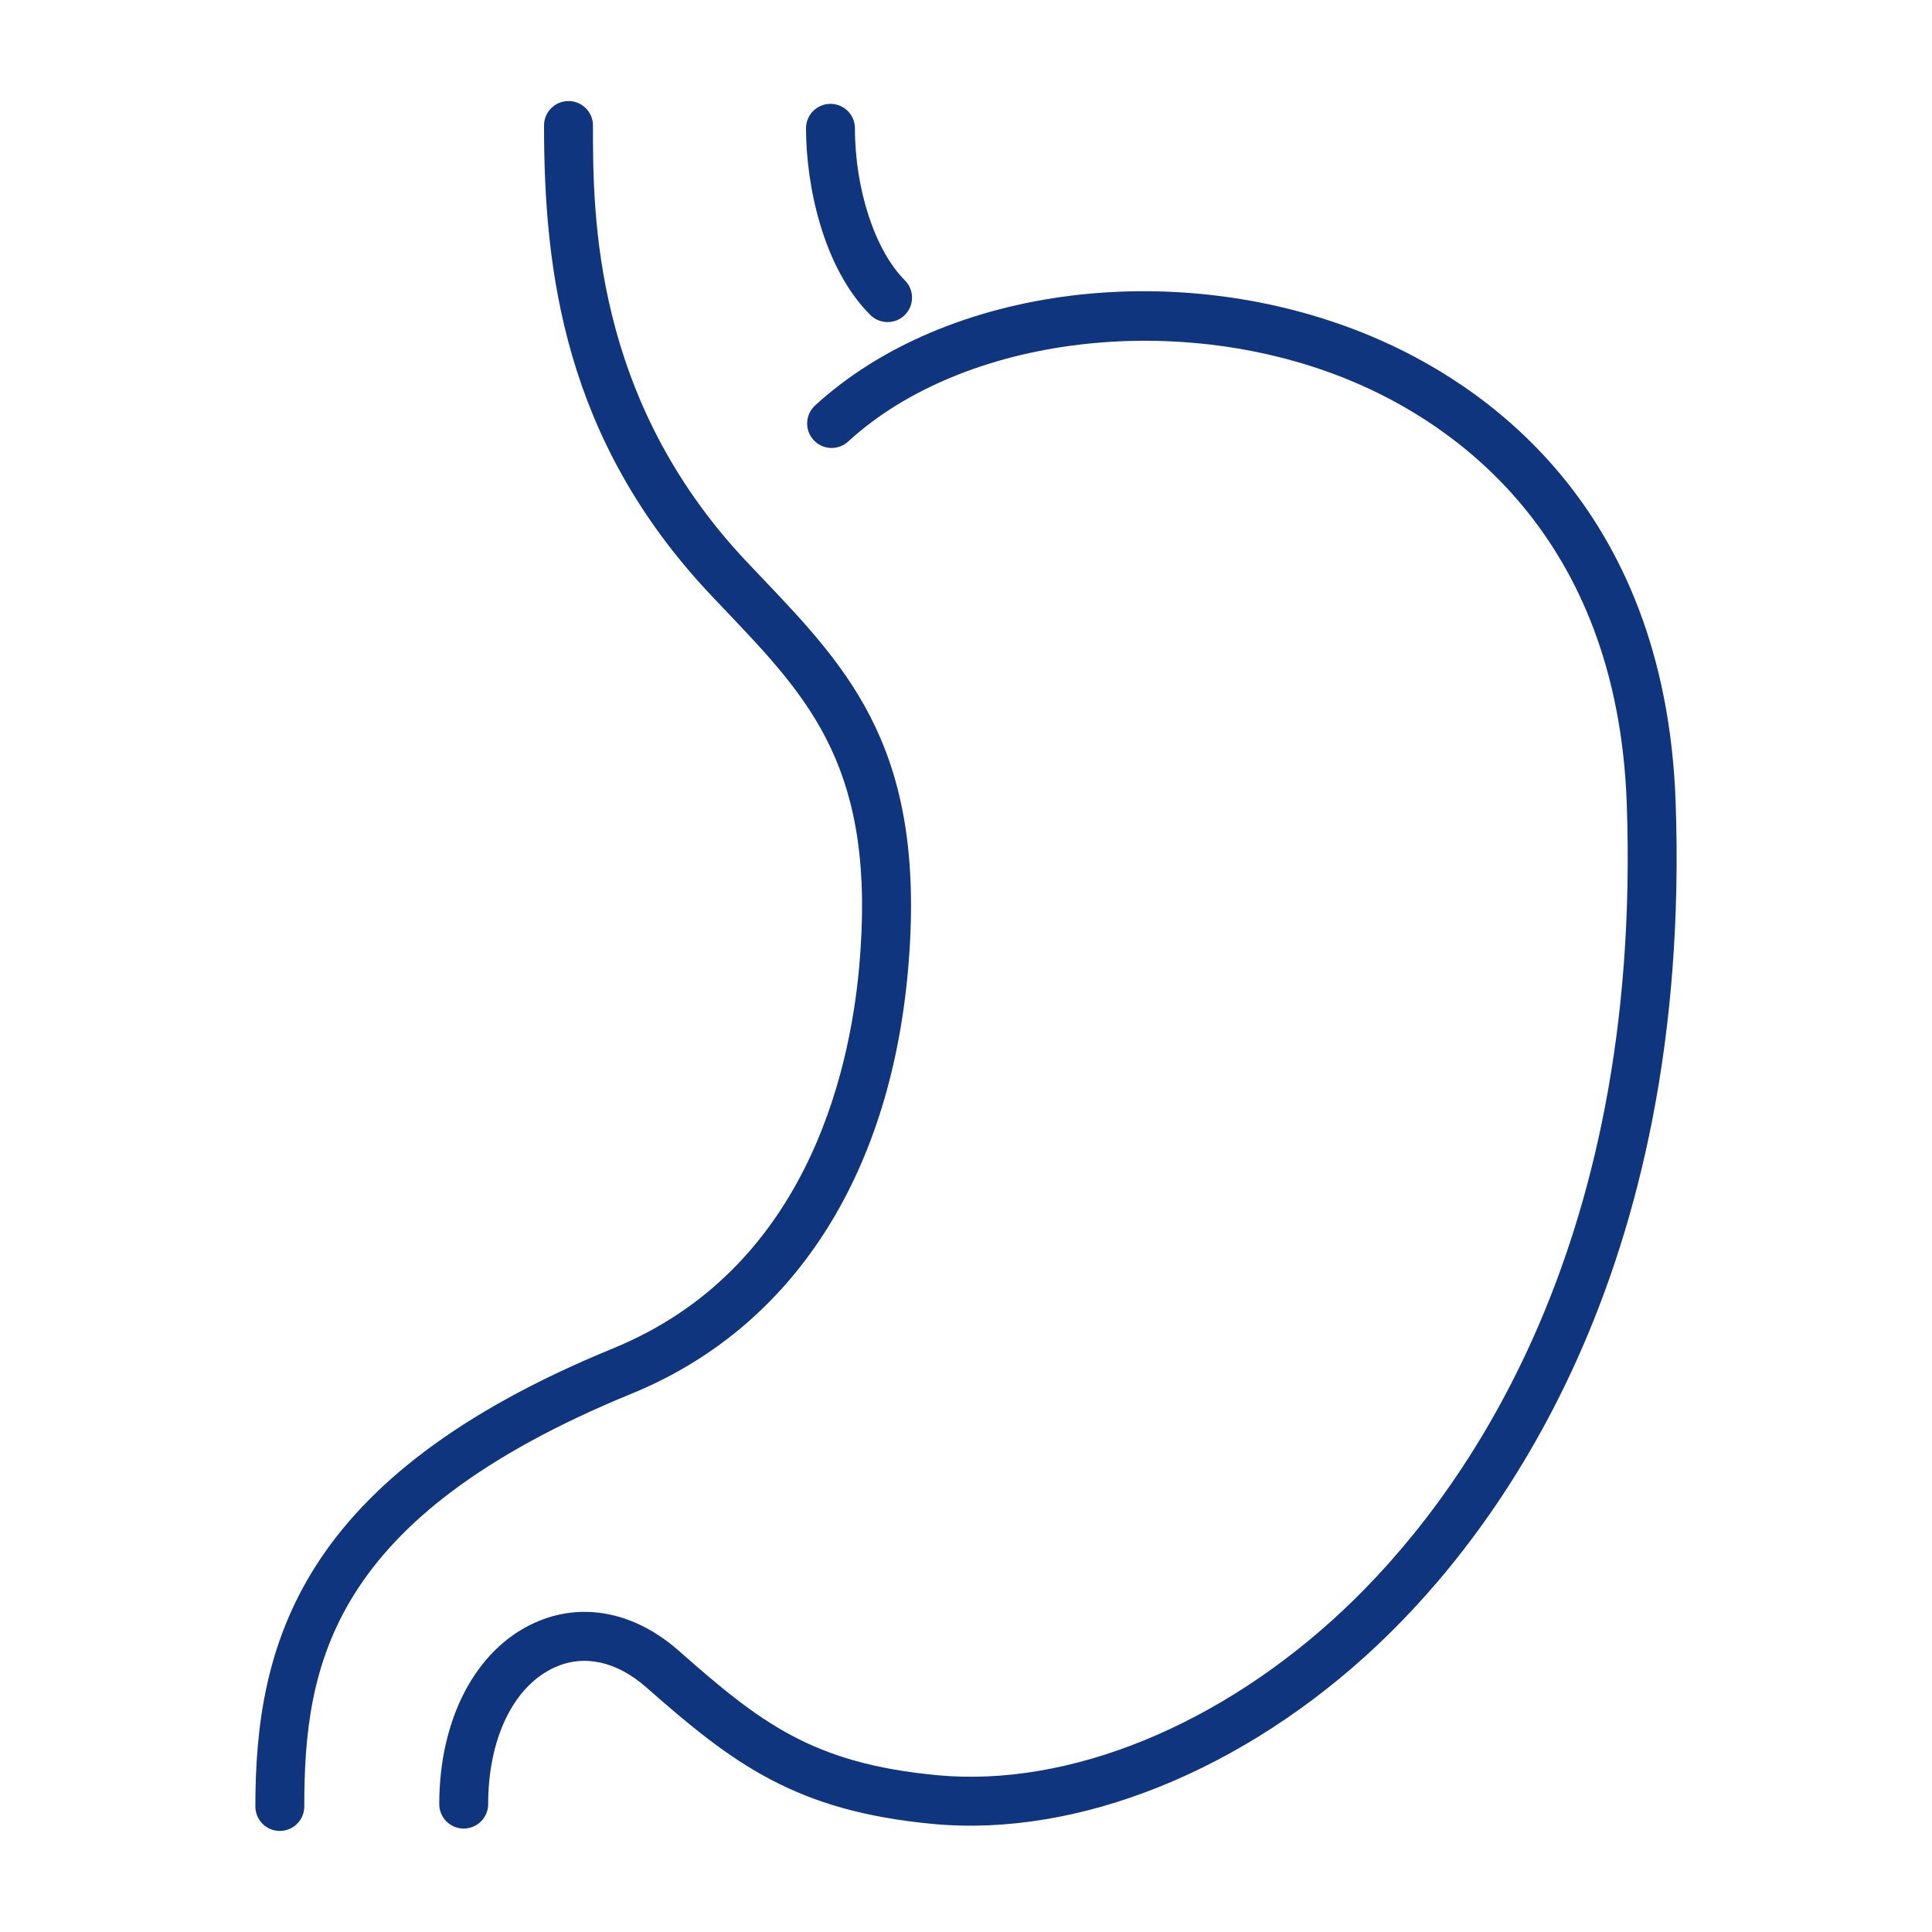 <?xml version="1.0" encoding="UTF-8"?>
<svg id="_レイヤー_1" data-name="レイヤー 1" xmlns="http://www.w3.org/2000/svg" viewBox="0 0 145.412 145.412">
  <g>
    <path d="M66.803,24.242c-.471,0-.942-.18-1.302-.539-3.57-3.568-4.836-9.797-4.836-14.046,0-1.017.824-1.841,1.841-1.841s1.841.824,1.841,1.841c0,4.597,1.51,9.195,3.758,11.442.719.719.719,1.885,0,2.604-.359.359-.831.539-1.302.539Z" style="fill: #0e357e;"/>
    <path d="M34.902,137.628c-1.017,0-1.841-.824-1.841-1.841,0-6.419,2.75-11.648,7.178-13.648,3.553-1.606,7.508-.837,10.852,2.108,6.118,5.392,10.039,8.485,19.471,9.366,9.897.923,21.334-3.745,30.601-12.489,8.461-7.985,22.477-26.48,21.275-60.635-.718-20.426-13.253-28.685-20.662-31.789-12.909-5.411-29.22-3.461-37.94,4.533-.749.687-1.914.638-2.601-.113-.688-.75-.637-1.914.113-2.602,9.87-9.048,27.472-11.241,41.851-5.214,8.22,3.444,22.128,12.58,22.918,35.056,1.252,35.602-13.515,55.029-22.428,63.441-10.024,9.459-22.538,14.503-33.47,13.478-10.338-.966-15.043-4.523-21.563-10.27-2.242-1.975-4.693-2.512-6.902-1.516-3.091,1.396-5.012,5.341-5.012,10.293,0,1.017-.824,1.841-1.841,1.841Z" style="fill: #0e357e;"/>
    <path d="M21.061,137.806c-1.017,0-1.841-.824-1.841-1.841,0-12.18,3.262-24.787,26.931-34.483,14.389-5.895,17.776-20.51,18.515-28.697,1.34-14.853-3.678-20.128-10.032-26.807l-1.131-1.192c-11.064-11.723-12.556-24.443-12.556-35.34,0-1.017.825-1.841,1.841-1.841s1.841.824,1.841,1.841c0,6.678,0,20.573,11.552,32.812l1.121,1.182c6.719,7.062,12.521,13.163,11.031,29.675-1.405,15.575-8.787,26.859-20.787,31.775-22.741,9.315-24.644,20.46-24.644,31.075,0,1.017-.825,1.841-1.841,1.841Z" style="fill: #0e357e;"/>
  </g>
  <rect width="145.412" height="145.412" style="fill: none;"/>
</svg>